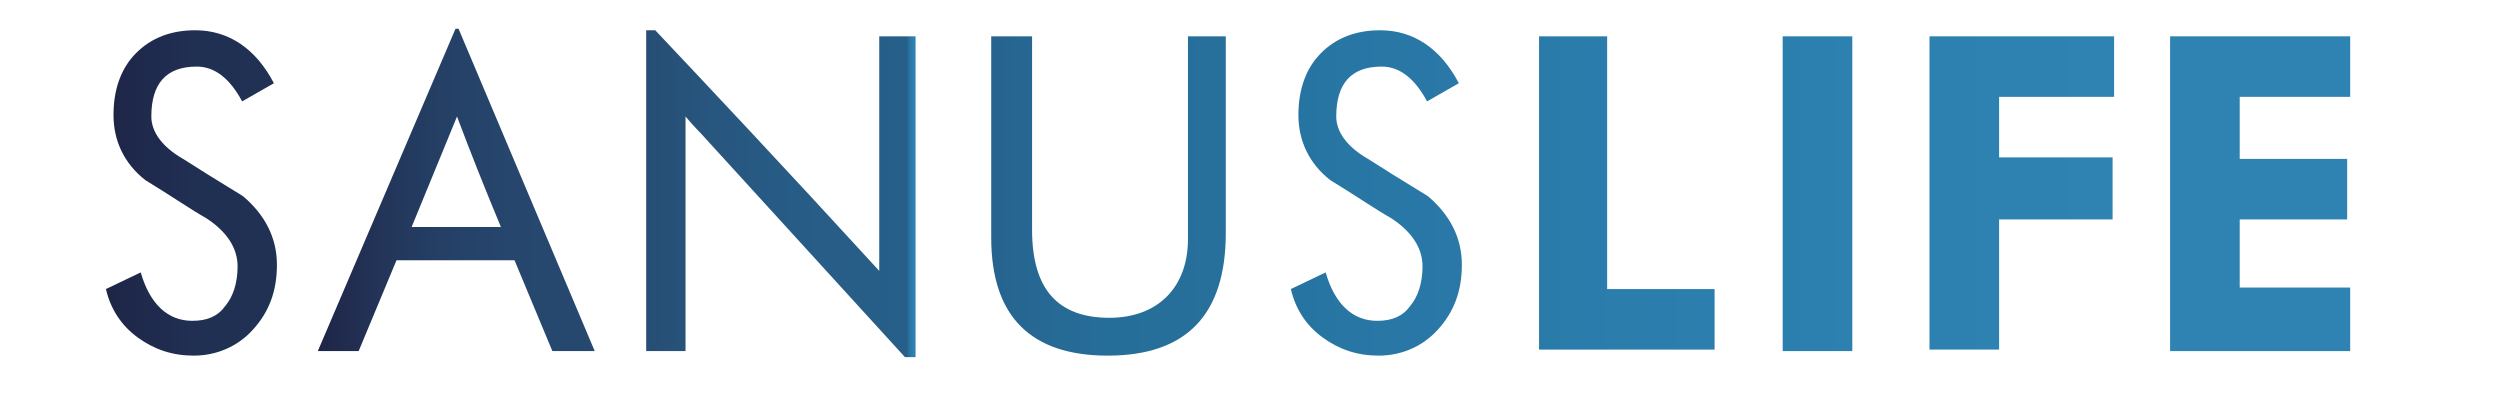 <?xml version="1.0" encoding="utf-8"?>
<!-- Generator: Adobe Illustrator 27.9.0, SVG Export Plug-In . SVG Version: 6.00 Build 0)  -->
<svg version="1.1" id="Ebene_1" xmlns="http://www.w3.org/2000/svg" xmlns:xlink="http://www.w3.org/1999/xlink" x="0px" y="0px"
	 viewBox="0 0 165.2 26.2" style="enable-background:new 0 0 165.2 26.2;" xml:space="preserve">
<style type="text/css">
	.st0{fill:url(#SVGID_1_);}
	.st1{fill:url(#SVGID_00000014632610812196176050000013610828152780488064_);}
	.st2{fill:url(#SVGID_00000157989035710648751430000008187644806409530030_);}
	.st3{fill:url(#SVGID_00000055678444792266065690000005634561546833470340_);}
	.st4{fill:url(#SVGID_00000084528406807914513380000014519016409837941403_);}
	.st5{fill:url(#SVGID_00000014618703627212927790000001253545050890061213_);}
	.st6{fill:url(#SVGID_00000090988267726260750060000014530587282870159250_);}
	.st7{fill:url(#SVGID_00000085208530866067130500000010049346740658114434_);}
	.st8{fill:url(#SVGID_00000164480770219147581480000001957281441086735260_);}
	.st9{filter:url(#Adobe_OpacityMaskFilter);}
	.st10{display:none;mask:url(#SVGID_00000050628127650019488710000006856053166650709675_);}
	.st11{display:inline;fill:url(#SVGID_00000158751319497045949720000010946955933466759819_);}
	.st12{display:none;}
	.st13{display:inline;fill:url(#SVGID_00000157272720592713837970000004457934715358160550_);}
	.st14{display:inline;}
	.st15{fill:#FFFFFF;}
	.st16{display:inline;fill:url(#SVGID_00000070802197245283967900000003821810013309398165_);}
</style>
<g>
	<linearGradient id="SVGID_1_" gradientUnits="userSpaceOnUse" x1="7.032" y1="12.796" x2="18.377" y2="12.796">
		<stop  offset="0" style="stop-color:#1E2546"/>
		<stop  offset="0.234" style="stop-color:#1F2A4D"/>
		<stop  offset="0.562" style="stop-color:#203053"/>
		<stop  offset="1" style="stop-color:#203154"/>
	</linearGradient>
	<path class="st0" d="M9.3,18c0.6,2.1,1.8,3.2,3.4,3.2c1,0,1.7-0.3,2.2-1c0.5-0.6,0.8-1.5,0.8-2.6c0-1.2-0.7-2.3-2.1-3.2
		c-0.9-0.5-2.2-1.4-4-2.5c-1.4-1.1-2.1-2.6-2.1-4.3c0-1.7,0.5-3.1,1.5-4.1s2.3-1.5,3.9-1.5c2.2,0,4,1.2,5.2,3.5l-2.1,1.2
		c-0.8-1.5-1.8-2.3-3-2.3c-2,0-3,1.1-3,3.3c0,1,0.7,2,2.1,2.8c2.5,1.6,3.9,2.4,4,2.5c1.4,1.2,2.2,2.7,2.2,4.5c0,1.7-0.5,3.1-1.6,4.3
		c-1,1.1-2.4,1.7-3.9,1.7c-1.4,0-2.6-0.4-3.7-1.2S7.3,20.4,7,19.1L9.3,18z"/>
</g>
<g>
	
		<linearGradient id="SVGID_00000080919082761169908300000014126468851414859943_" gradientUnits="userSpaceOnUse" x1="20.991" y1="12.523" x2="39.344" y2="12.523">
		<stop  offset="0" style="stop-color:#1E2546"/>
		<stop  offset="6.372160e-02" style="stop-color:#20294C"/>
		<stop  offset="0.254" style="stop-color:#23365A"/>
		<stop  offset="0.46" style="stop-color:#254066"/>
		<stop  offset="0.692" style="stop-color:#26466D"/>
		<stop  offset="1" style="stop-color:#26486F"/>
	</linearGradient>
	<path style="fill:url(#SVGID_00000080919082761169908300000014126468851414859943_);" d="M30.1,1.9h0.2l9,21.3h-2.8l-2.5-6h-7.8
		l-2.5,6H21L30.1,1.9z M33.1,15c-1-2.4-2-4.9-2.9-7.3l-3,7.3H33.1z"/>
</g>
<g>
	
		<linearGradient id="SVGID_00000163776114807635267920000006951901892087950523_" gradientUnits="userSpaceOnUse" x1="42.691" y1="12.771" x2="60.57" y2="12.771">
		<stop  offset="0" style="stop-color:#274D74"/>
		<stop  offset="0.209" style="stop-color:#27557D"/>
		<stop  offset="0.541" style="stop-color:#275C86"/>
		<stop  offset="0.964" style="stop-color:#265F89"/>
		<stop  offset="0.971" style="stop-color:#296E9A"/>
		<stop  offset="0.979" style="stop-color:#2B79A8"/>
		<stop  offset="0.988" style="stop-color:#2D81B1"/>
		<stop  offset="1" style="stop-color:#2D83B3"/>
	</linearGradient>
	<path style="fill:url(#SVGID_00000163776114807635267920000006951901892087950523_);" d="M42.7,2h0.6c3.3,3.5,8.3,8.8,14.8,15.9
		V2.4h2.4v21.2l-0.7,0L46.3,8.8c-0.1-0.1-0.4-0.4-1-1.1v15.5h-2.6V2z"/>
</g>
<g>
	
		<linearGradient id="SVGID_00000036934751793628324390000013701374469356284319_" gradientUnits="userSpaceOnUse" x1="65.598" y1="12.961" x2="81.035" y2="12.961">
		<stop  offset="0" style="stop-color:#26638E"/>
		<stop  offset="0.128" style="stop-color:#266792"/>
		<stop  offset="0.501" style="stop-color:#266E9A"/>
		<stop  offset="1" style="stop-color:#27709C"/>
	</linearGradient>
	<path style="fill:url(#SVGID_00000036934751793628324390000013701374469356284319_);" d="M65.6,2.4h2.6v12.8c0,3.9,1.7,5.8,5.1,5.8
		c1.6,0,2.9-0.5,3.8-1.4c0.9-0.9,1.4-2.2,1.4-3.8V2.4H81v13c0,5.4-2.6,8.1-7.8,8.1c-5.1,0-7.7-2.6-7.7-7.8V2.4z"/>
</g>
<g>
	
		<linearGradient id="SVGID_00000091705440805296530750000011615385871092663208_" gradientUnits="userSpaceOnUse" x1="85.373" y1="12.796" x2="96.718" y2="12.796">
		<stop  offset="0" style="stop-color:#2673A0"/>
		<stop  offset="0.301" style="stop-color:#2776A4"/>
		<stop  offset="1" style="stop-color:#2978A7"/>
	</linearGradient>
	<path style="fill:url(#SVGID_00000091705440805296530750000011615385871092663208_);" d="M87.6,18c0.6,2.1,1.8,3.2,3.4,3.2
		c1,0,1.7-0.3,2.2-1c0.5-0.6,0.8-1.5,0.8-2.6c0-1.2-0.7-2.3-2.1-3.2c-0.9-0.5-2.2-1.4-4-2.5c-1.4-1.1-2.1-2.6-2.1-4.3
		c0-1.7,0.5-3.1,1.5-4.1s2.3-1.5,3.9-1.5c2.2,0,4,1.2,5.2,3.5l-2.1,1.2c-0.8-1.5-1.8-2.3-3-2.3c-2,0-3,1.1-3,3.3c0,1,0.7,2,2.1,2.8
		c2.5,1.6,3.9,2.4,4,2.5c1.4,1.2,2.2,2.7,2.2,4.5c0,1.7-0.5,3.1-1.6,4.3c-1,1.1-2.4,1.7-3.9,1.7c-1.4,0-2.6-0.4-3.7-1.2
		s-1.8-1.9-2.1-3.2L87.6,18z"/>
</g>
<g>
	
		<linearGradient id="SVGID_00000125598983834516688700000017391489227458903717_" gradientUnits="userSpaceOnUse" x1="101.587" y1="12.746" x2="113.233" y2="12.746">
		<stop  offset="0" style="stop-color:#297AA9"/>
		<stop  offset="0.175" style="stop-color:#2A7CAB"/>
		<stop  offset="1" style="stop-color:#2C7EAE"/>
	</linearGradient>
	<path style="fill:url(#SVGID_00000125598983834516688700000017391489227458903717_);" d="M101.6,2.4h4.6v16.7h7.1v4h-11.6V2.4z"/>
</g>
<g>
	
		<linearGradient id="SVGID_00000160176853443849498550000009462103194762819495_" gradientUnits="userSpaceOnUse" x1="117.774" y1="12.782" x2="122.326" y2="12.782">
		<stop  offset="0" style="stop-color:#2B7FAF"/>
		<stop  offset="1" style="stop-color:#2D81B1"/>
	</linearGradient>
	<path style="fill:url(#SVGID_00000160176853443849498550000009462103194762819495_);" d="M117.8,2.4h4.6v20.8h-4.6V2.4z"/>
</g>
<g>
	
		<linearGradient id="SVGID_00000003812052789747438730000010608351017941953444_" gradientUnits="userSpaceOnUse" x1="127.557" y1="12.746" x2="139.692" y2="12.746">
		<stop  offset="0" style="stop-color:#2C81B1"/>
		<stop  offset="1" style="stop-color:#2E83B2"/>
	</linearGradient>
	<path style="fill:url(#SVGID_00000003812052789747438730000010608351017941953444_);" d="M127.6,2.4h12.1v4h-7.6v4h7.5v4.1h-7.5
		v8.6h-4.6V2.4z"/>
</g>
<g>
	
		<linearGradient id="SVGID_00000100358142858624695620000012741894713919632048_" gradientUnits="userSpaceOnUse" x1="143.4" y1="12.767" x2="155.262" y2="12.767">
		<stop  offset="0" style="stop-color:#2E83B3"/>
		<stop  offset="0.106" style="stop-color:#2E83B3"/>
		<stop  offset="1" style="stop-color:#2E83B3"/>
	</linearGradient>
	<path style="fill:url(#SVGID_00000100358142858624695620000012741894713919632048_);" d="M143.4,2.4h11.9v4H148v4.1h7.1v4H148V19
		h7.3v4.2h-11.9V2.4z"/>
</g>
<defs>
	<filter id="Adobe_OpacityMaskFilter" filterUnits="userSpaceOnUse" x="35.6" y="52" width="90.4" height="17.4">
		
			<feColorMatrix  type="matrix" values="-1 0 0 0 1  0 -1 0 0 1  0 0 -1 0 1  0 0 0 1 0" color-interpolation-filters="sRGB" result="source"/>
	</filter>
</defs>
<mask maskUnits="userSpaceOnUse" x="35.6" y="52" width="90.4" height="17.4" id="SVGID_00000047748459283438902030000004688851253931269515_">
	<g class="st9">
		<g>
			<path d="M36.9,61.5c0.4,1.2,1,1.9,2,1.9c0.6,0,1-0.2,1.3-0.6c0.3-0.4,0.5-0.9,0.5-1.5c0-0.7-0.4-1.3-1.2-1.9
				c-0.5-0.3-1.3-0.8-2.3-1.4c-0.8-0.7-1.3-1.5-1.3-2.6c0-1,0.3-1.8,0.9-2.4c0.6-0.6,1.3-0.9,2.3-0.9c1.3,0,2.3,0.7,3.1,2.1
				l-1.2,0.7c-0.5-0.9-1.1-1.4-1.8-1.4c-1.2,0-1.7,0.6-1.7,1.9c0,0.6,0.4,1.2,1.3,1.7c1.5,0.9,2.3,1.4,2.3,1.5
				c0.8,0.7,1.3,1.6,1.3,2.6c0,1-0.3,1.8-0.9,2.5c-0.6,0.7-1.4,1-2.3,1c-0.8,0-1.6-0.2-2.2-0.7c-0.7-0.5-1.1-1.1-1.2-1.9L36.9,61.5z
				"/>
			<path d="M49.4,52l0.1,0l5.3,12.5h-1.7L51.7,61h-4.6l-1.5,3.5H44L49.4,52z M51.1,59.7c-0.6-1.4-1.2-2.9-1.7-4.3l-1.7,4.3H51.1z"/>
			<path d="M57.1,52h0.4c2,2.1,4.9,5.2,8.7,9.4v-9.1h1.4v12.4l-0.4,0l-8-8.7c0,0-0.2-0.3-0.6-0.7v9.1h-1.5V52z"/>
			<path d="M70.8,52.3h1.5v7.5c0,2.3,1,3.4,3,3.4c1,0,1.7-0.3,2.2-0.8s0.8-1.3,0.8-2.3v-7.9h1.5v7.6c0,3.2-1.5,4.8-4.6,4.8
				c-3,0-4.5-1.5-4.5-4.6V52.3z"/>
			<path d="M84,61.5c0.4,1.2,1,1.9,2,1.9c0.6,0,1-0.2,1.3-0.6c0.3-0.4,0.5-0.9,0.5-1.5c0-0.7-0.4-1.3-1.2-1.9
				c-0.5-0.3-1.3-0.8-2.3-1.4c-0.8-0.7-1.3-1.5-1.3-2.6c0-1,0.3-1.8,0.9-2.4c0.6-0.6,1.3-0.9,2.3-0.9c1.3,0,2.3,0.7,3.1,2.1L88,54.9
				c-0.5-0.9-1.1-1.4-1.8-1.4c-1.2,0-1.7,0.6-1.7,1.9c0,0.6,0.4,1.2,1.3,1.7c1.5,0.9,2.3,1.4,2.3,1.5c0.8,0.7,1.3,1.6,1.3,2.6
				c0,1-0.3,1.8-0.9,2.5c-0.6,0.7-1.4,1-2.3,1c-0.8,0-1.6-0.2-2.2-0.7c-0.7-0.5-1.1-1.1-1.2-1.9L84,61.5z"/>
			<path d="M95.9,52.3h2.8l5.1,12.2h-2.9l-1-2.5h-5.1l-0.9,2.5H91L95.9,52.3z M99.1,59.7c-0.6-1.6-1.2-3.3-1.7-5.3
				c-0.6,2.3-1.2,4.1-1.7,5.3H99.1z"/>
			<path d="M106.1,52.3l3,0c1.6,0,2.8,0.2,3.6,0.6c1.1,0.6,1.7,1.6,1.7,3c0,2.6-1.5,4-4.6,4c-0.3,0-0.7,0-1,0v4.6h-2.7V52.3z
				 M109.9,57.6c1.3,0,1.9-0.5,1.9-1.6c0-0.5-0.2-0.9-0.5-1.1c-0.3-0.3-0.8-0.4-1.4-0.4h-1.2v3.2H109.9z"/>
			<path d="M116.4,52.3l3,0c1.6,0,2.8,0.2,3.6,0.6c1.1,0.6,1.7,1.6,1.7,3c0,2.6-1.5,4-4.6,4c-0.3,0-0.7,0-1,0v4.6h-2.7V52.3z
				 M120.1,57.6c1.3,0,1.9-0.5,1.9-1.6c0-0.5-0.2-0.9-0.5-1.1c-0.3-0.3-0.8-0.4-1.4-0.4H119v3.2H120.1z"/>
		</g>
	</g>
</mask>
<g style="display:none;mask:url(#SVGID_00000047748459283438902030000004688851253931269515_);">
	
		<linearGradient id="SVGID_00000008866872139929554970000008996187119499314561_" gradientUnits="userSpaceOnUse" x1="35.562" y1="60.682" x2="126.007" y2="60.682">
		<stop  offset="0" style="stop-color:#1E2546"/>
		<stop  offset="6.062454e-02" style="stop-color:#212E52"/>
		<stop  offset="0.185" style="stop-color:#26446B"/>
		<stop  offset="0.318" style="stop-color:#295982"/>
		<stop  offset="0.457" style="stop-color:#2B6A97"/>
		<stop  offset="0.607" style="stop-color:#2C78A6"/>
		<stop  offset="0.775" style="stop-color:#2D80B0"/>
		<stop  offset="1" style="stop-color:#2D83B3"/>
	</linearGradient>
	
		<rect x="35.6" y="52" style="display:inline;fill:url(#SVGID_00000008866872139929554970000008996187119499314561_);" width="90.4" height="17.4"/>
</g>
<g class="st12">
	
		<linearGradient id="SVGID_00000120558033578289667200000012658712645138559384_" gradientUnits="userSpaceOnUse" x1="51.322" y1="9.803" x2="108.702" y2="9.803">
		<stop  offset="0" style="stop-color:#BECB0D"/>
		<stop  offset="5.504831e-02" style="stop-color:#A1C11E"/>
		<stop  offset="0.11" style="stop-color:#89B926"/>
		<stop  offset="0.163" style="stop-color:#79B42B"/>
		<stop  offset="0.211" style="stop-color:#73B22C"/>
		<stop  offset="0.5" style="stop-color:#2DB7CA"/>
		<stop  offset="0.557" style="stop-color:#2CB3C8"/>
		<stop  offset="0.649" style="stop-color:#2BA5C3"/>
		<stop  offset="0.765" style="stop-color:#2D8FBA"/>
		<stop  offset="0.817" style="stop-color:#2F84B4"/>
		<stop  offset="1" style="stop-color:#294F77"/>
	</linearGradient>
	<path style="display:inline;fill:url(#SVGID_00000120558033578289667200000012658712645138559384_);" d="M99.8,38.5H60.3
		c-4.9,0-8.9-4-8.9-8.9V-9.9c0-4.9,4-8.9,8.9-8.9h39.5c4.9,0,8.9,4,8.9,8.9v39.5C108.7,34.5,104.7,38.5,99.8,38.5z"/>
	<g class="st14">
		<path class="st15" d="M71.9,18c1.1,1.8,2.1,3.1,3,3.9c1.3,1.2,2.7,1.7,4.4,1.7c1.5,0,2.8-0.5,3.9-1.5c1.1-1,1.7-2.2,1.7-3.6
			c0-1.7-1.4-3.3-4.3-4.8c-4.6-2.4-7.3-3.8-7.9-4.3c-2.9-2.2-4.3-5.1-4.3-8.8c0-3.9,1.3-7,3.9-9.3c2.6-2.4,6-3.5,10.2-3.5
			c4.6,0,8.4,1.8,11.4,5.5l-6,6.8c-1.3-1.7-2.1-2.8-2.4-3.1c-1-1-2.2-1.5-3.5-1.5c-1.3,0-2.4,0.4-3.2,1.1s-1.3,1.6-1.3,2.7
			c0,1.9,1.4,3.6,4.2,5.1c4.8,2.4,7.4,3.8,7.9,4.2c2.8,2.2,4.2,5.2,4.2,9c0,4.3-1.3,7.7-4,10.3s-6.2,3.8-10.6,3.8
			c-2.7,0-5.1-0.6-7.1-1.7c-1.6-0.9-3.5-2.4-5.8-4.5L71.9,18z"/>
	</g>
</g>
<g class="st12">
	
		<linearGradient id="SVGID_00000044886956357782536790000008131729813587602054_" gradientUnits="userSpaceOnUse" x1="48.711" y1="8.216" x2="107.028" y2="8.216">
		<stop  offset="0" style="stop-color:#BDCA0E"/>
		<stop  offset="5.504831e-02" style="stop-color:#A0C01F"/>
		<stop  offset="0.11" style="stop-color:#88B827"/>
		<stop  offset="0.163" style="stop-color:#78B32B"/>
		<stop  offset="0.211" style="stop-color:#72B22C"/>
		<stop  offset="0.5" style="stop-color:#2BB6C8"/>
		<stop  offset="0.557" style="stop-color:#2BB1C7"/>
		<stop  offset="0.649" style="stop-color:#2BA4C3"/>
		<stop  offset="0.765" style="stop-color:#2D8FBA"/>
		<stop  offset="0.817" style="stop-color:#3083B4"/>
		<stop  offset="1" style="stop-color:#2A5077"/>
	</linearGradient>
	<path style="display:inline;fill:url(#SVGID_00000044886956357782536790000008131729813587602054_);" d="M97.9,37.4H57.8
		c-5,0-9.1-4.1-9.1-9.1v-40.1c0-5,4.1-9.1,9.1-9.1h40.1c5,0,9.1,4.1,9.1,9.1v40.1C107,33.3,102.9,37.4,97.9,37.4z"/>
	<g class="st14">
		<path class="st15" d="M69.6,16.6c1.1,1.8,2.1,3.1,3,3.9c1.3,1.2,2.8,1.8,4.5,1.8c1.5,0,2.8-0.5,3.9-1.5s1.7-2.2,1.7-3.6
			c0-1.7-1.4-3.4-4.3-4.8c-4.7-2.4-7.4-3.9-8-4.4C67.4,5.6,66,2.7,66-1c0-3.9,1.3-7.1,4-9.5s6.1-3.6,10.3-3.6
			c4.7,0,8.5,1.9,11.6,5.6l-6.1,6.9c-1.3-1.8-2.1-2.8-2.5-3.1c-1-1-2.2-1.5-3.6-1.5c-1.3,0-2.4,0.4-3.3,1.1
			c-0.9,0.7-1.3,1.6-1.3,2.7c0,2,1.4,3.7,4.3,5.2c4.8,2.5,7.5,3.9,8,4.3c2.9,2.2,4.3,5.3,4.3,9.1c0,4.4-1.3,7.9-4,10.4
			s-6.3,3.8-10.8,3.8c-2.7,0-5.2-0.6-7.2-1.7c-1.6-0.9-3.6-2.4-5.9-4.6L69.6,16.6z"/>
	</g>
</g>
</svg>
